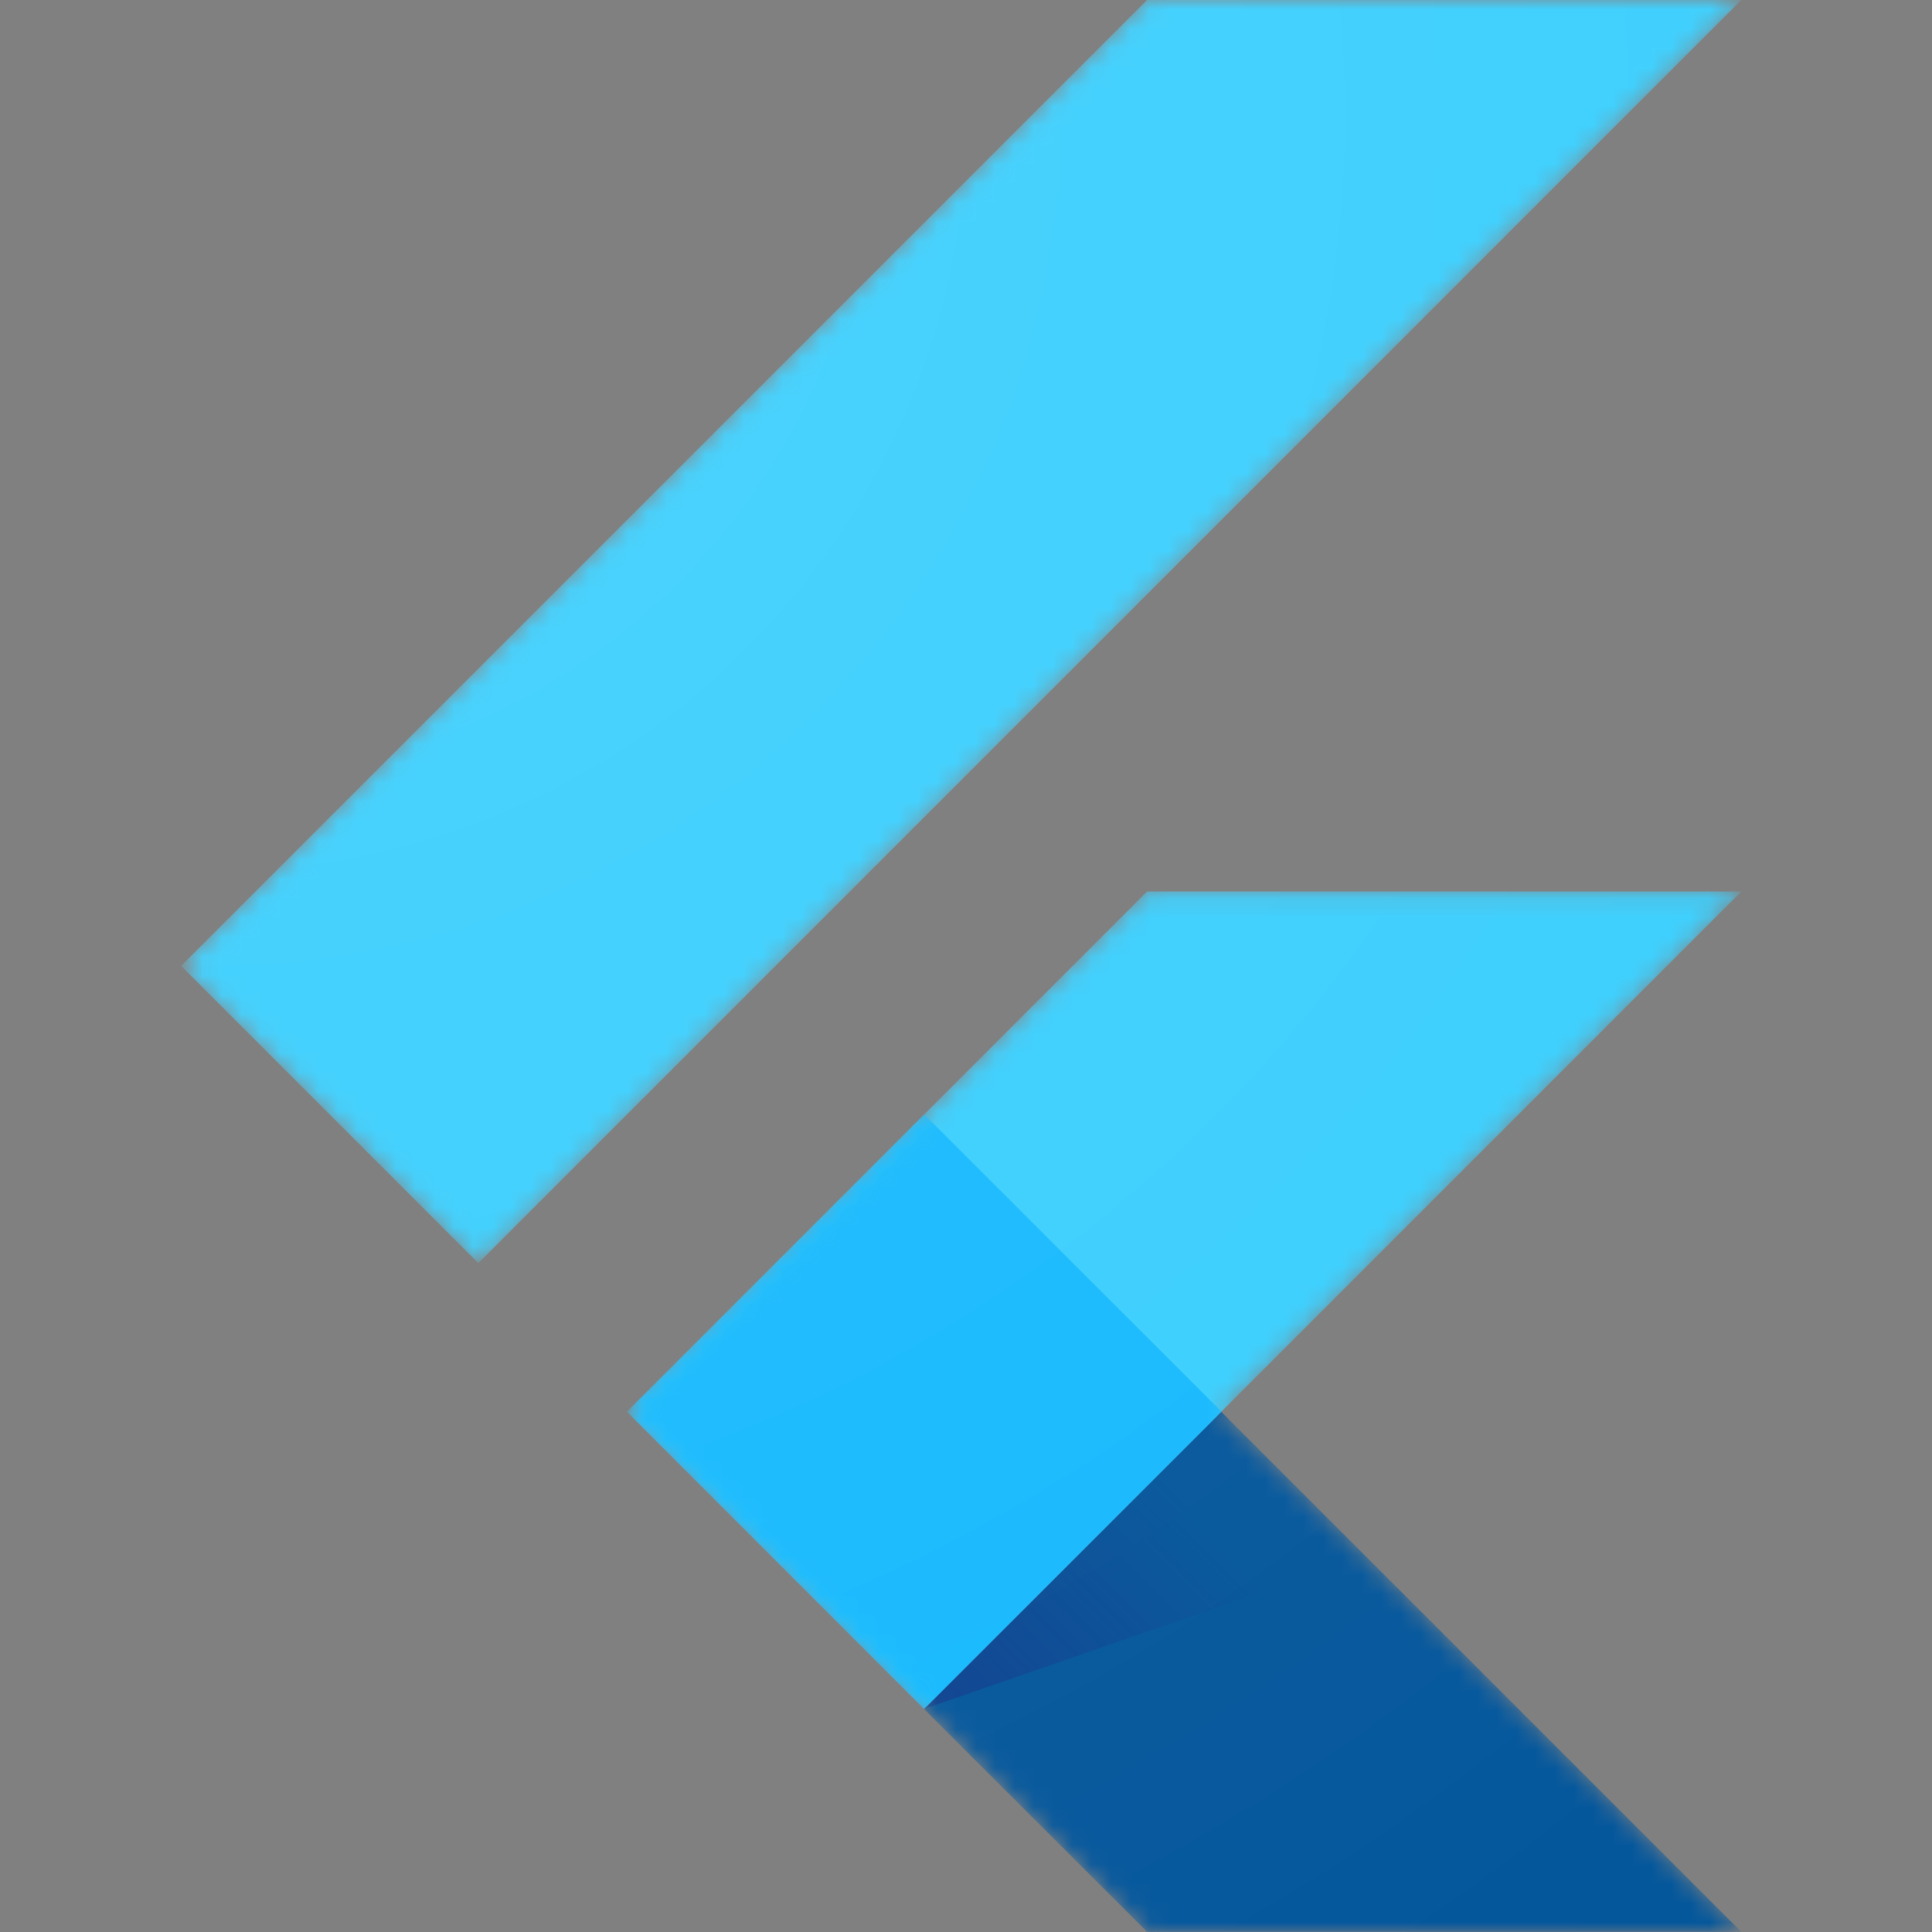 <svg width="100" height="100" viewBox="0 0 100 100" fill="none" xmlns="http://www.w3.org/2000/svg">
<rect x="0" y="0" width="100" height="100" fill="#808080" stroke="none"/>
<g clip-path="url(#clip0_12118_1908)">
<mask id="mask0_12118_1908" style="mask-type:luminance" maskUnits="userSpaceOnUse" x="9" y="0" width="82" height="100">
<path d="M90.129 46.144L63.211 73.072L90.129 99.999H59.37L32.442 73.072L59.37 46.144H90.129ZM59.37 0L9.375 49.995L24.759 65.379L90.129 0H59.37Z" fill="white"/>
</mask>
<g mask="url(#mask0_12118_1908)">
<path d="M32.452 73.072L47.827 88.456L90.129 46.144H59.37L32.452 73.072Z" fill="#39CEFD"/>
</g>
<mask id="mask1_12118_1908" style="mask-type:luminance" maskUnits="userSpaceOnUse" x="9" y="0" width="82" height="100">
<path d="M90.129 46.144L63.211 73.072L90.129 99.999H59.37L32.442 73.072L59.37 46.144H90.129ZM59.37 0L9.375 49.995L24.759 65.379L90.129 0H59.37Z" fill="white"/>
</mask>
<g mask="url(#mask1_12118_1908)">
<path d="M59.37 0H90.129L24.759 65.379L9.375 49.995L59.37 0Z" fill="#39CEFD"/>
</g>
<mask id="mask2_12118_1908" style="mask-type:luminance" maskUnits="userSpaceOnUse" x="9" y="0" width="82" height="100">
<path d="M90.129 46.144L63.211 73.072L90.129 99.999H59.37L32.442 73.072L59.37 46.144H90.129ZM59.37 0L9.375 49.995L24.759 65.379L90.129 0H59.37Z" fill="white"/>
</mask>
<g mask="url(#mask2_12118_1908)">
<path d="M47.827 88.456L59.37 99.99H90.129L63.211 73.072L47.827 88.456Z" fill="#03569B"/>
</g>
<mask id="mask3_12118_1908" style="mask-type:luminance" maskUnits="userSpaceOnUse" x="9" y="0" width="82" height="100">
<path d="M90.129 46.144L63.211 73.072L90.129 99.999H59.37L32.442 73.072L59.37 46.144H90.129ZM59.37 0L9.375 49.995L24.759 65.379L90.129 0H59.37Z" fill="white"/>
</mask>
<g mask="url(#mask3_12118_1908)">
<path d="M70.644 80.552L63.211 73.072L47.827 88.456L70.644 80.552Z" fill="url(#paint0_linear_12118_1908)"/>
</g>
<mask id="mask4_12118_1908" style="mask-type:luminance" maskUnits="userSpaceOnUse" x="9" y="0" width="82" height="100">
<path d="M90.129 46.144L63.211 73.072L90.129 99.999H59.37L32.442 73.072L59.37 46.144H90.129ZM59.37 0L9.375 49.995L24.759 65.379L90.129 0H59.37Z" fill="white"/>
</mask>
<g mask="url(#mask4_12118_1908)">
<path d="M32.45 73.066L47.835 57.681L63.221 73.066L47.835 88.451L32.45 73.066Z" fill="#16B9FD"/>
</g>
<path d="M90.129 46.144L63.211 73.072L90.129 99.999H59.37L32.442 73.072L59.37 46.144H90.129ZM59.37 0L9.375 49.995L24.759 65.379L90.129 0H59.37Z" fill="url(#paint1_radial_12118_1908)"/>
</g>
<defs>
<linearGradient id="paint0_linear_12118_1908" x1="52.316" y1="91.425" x2="63.774" y2="79.967" gradientUnits="userSpaceOnUse">
<stop stop-color="#1A237E" stop-opacity="0.4"/>
<stop offset="1" stop-color="#1A237E" stop-opacity="0"/>
</linearGradient>
<radialGradient id="paint1_radial_12118_1908" cx="0" cy="0" r="1" gradientUnits="userSpaceOnUse" gradientTransform="translate(11.644 6.816) scale(122.337 122.337)">
<stop stop-color="white" stop-opacity="0.1"/>
<stop offset="1" stop-color="white" stop-opacity="0"/>
</radialGradient>
<clipPath id="clip0_12118_1908">
<rect width="100" height="100" fill="white"/>
</clipPath>
</defs>
</svg>
